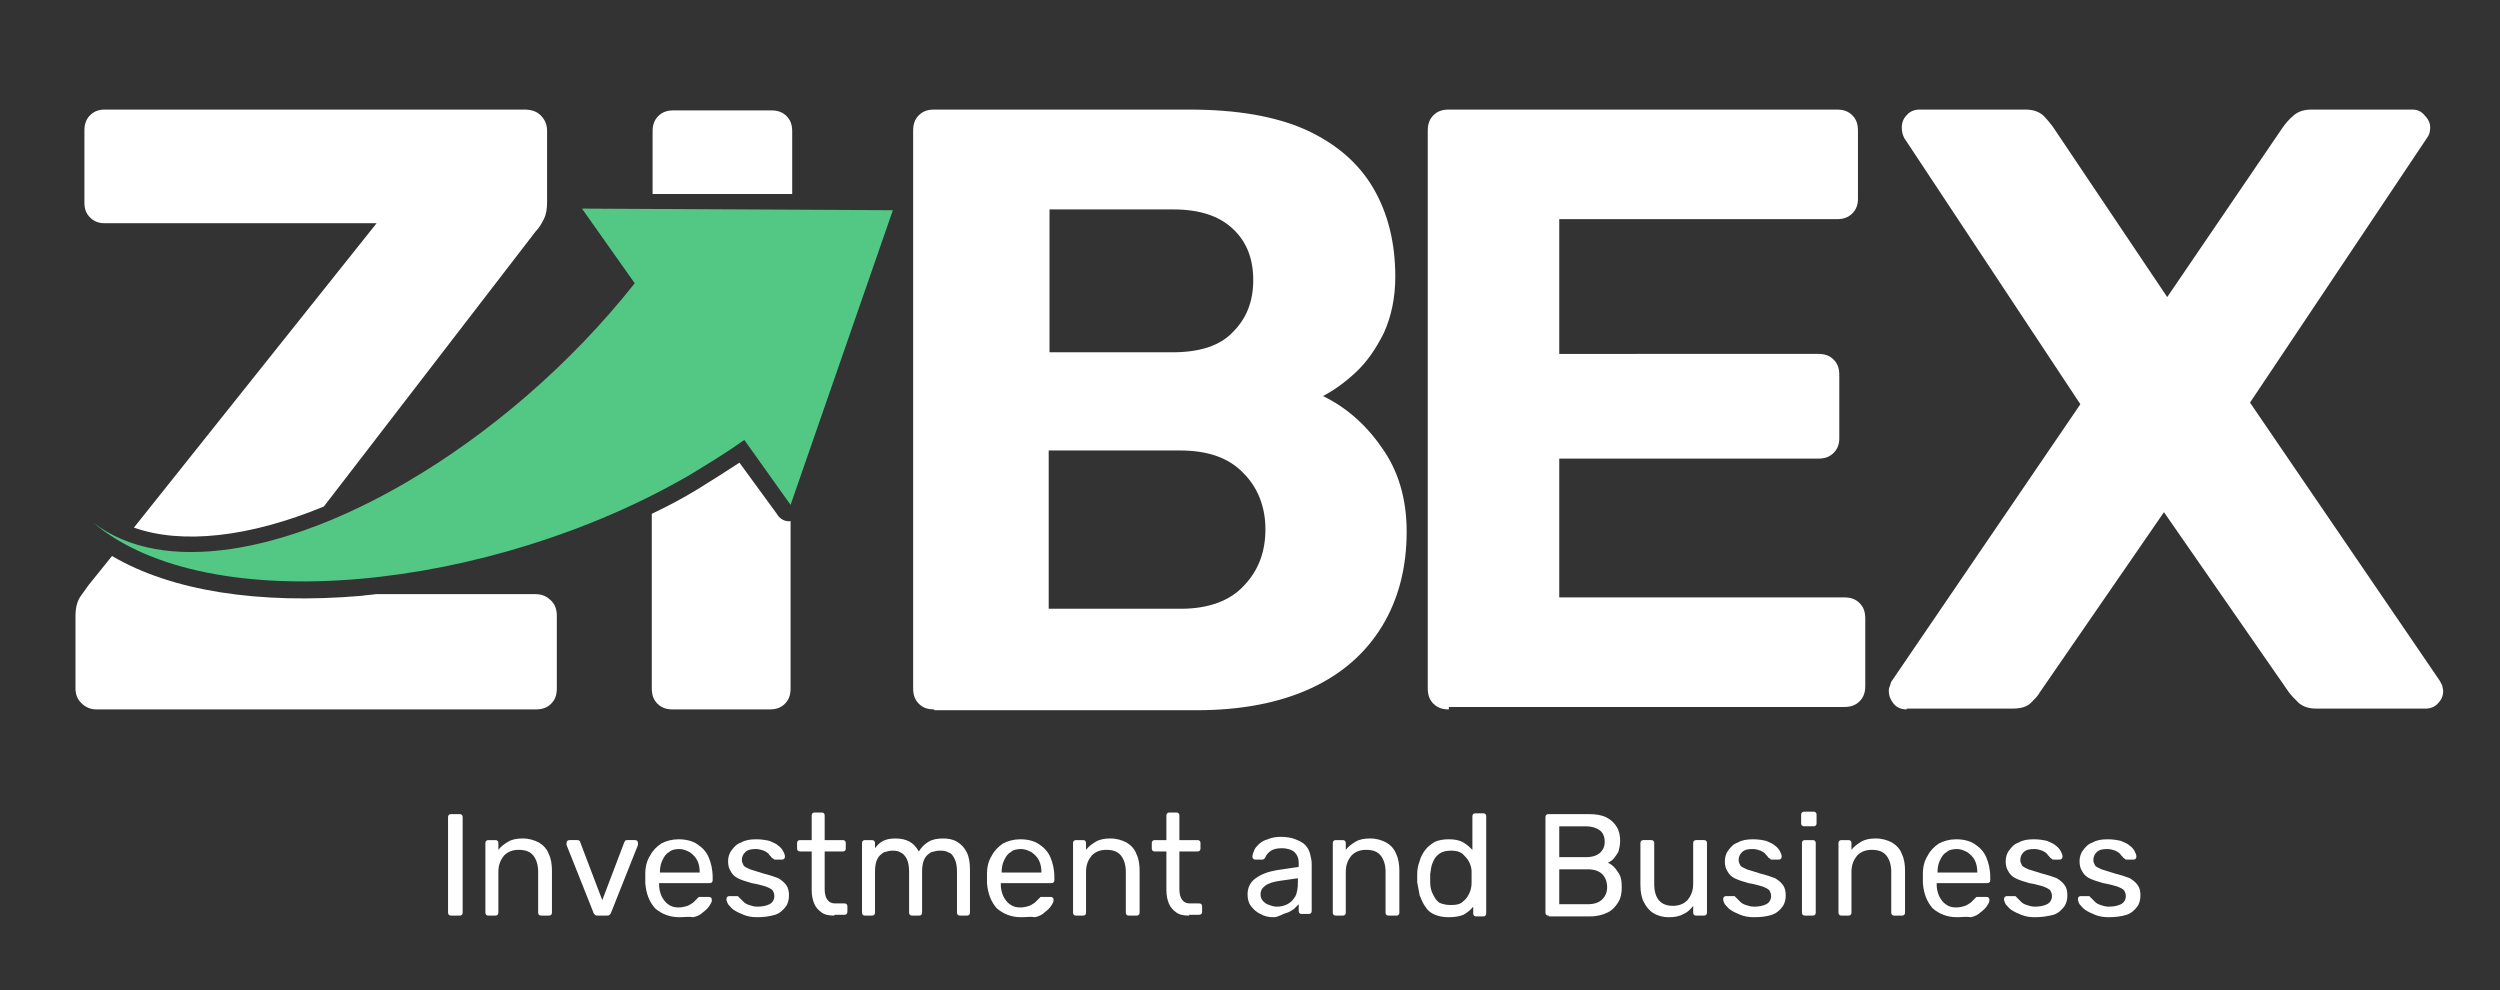<?xml version="1.0" encoding="utf-8"?>
<!-- Generator: Adobe Illustrator 24.3.0, SVG Export Plug-In . SVG Version: 6.00 Build 0)  -->
<svg version="1.1" id="Capa_1" xmlns="http://www.w3.org/2000/svg" xmlns:xlink="http://www.w3.org/1999/xlink" x="0px" y="0px"
	 viewBox="0 0 308 122" style="enable-background:new 0 0 308 122;" xml:space="preserve">
<rect x="0" y="0" width="308" height="122" fill="#333333" stroke="none"/>
<style type="text/css">
	.st0{fill:#FFFFFF;}
	.st1{fill:#53C885;}
</style>
<g>
	<path class="st0" d="M55.6,112.8c-0.1,0-0.2,0-0.3-0.1c-0.1-0.1-0.1-0.2-0.1-0.3v-11.7c0-0.1,0-0.2,0.1-0.3
		c0.1-0.1,0.2-0.1,0.3-0.1h1c0.1,0,0.2,0,0.3,0.1c0.1,0.1,0.1,0.2,0.1,0.3v11.7c0,0.1,0,0.2-0.1,0.3c-0.1,0.1-0.2,0.1-0.3,0.1H55.6z
		"/>
	<path class="st0" d="M60.2,112.8c-0.1,0-0.2,0-0.3-0.1c-0.1-0.1-0.1-0.2-0.1-0.3v-8.5c0-0.1,0-0.2,0.1-0.3c0.1-0.1,0.2-0.1,0.3-0.1
		h0.8c0.1,0,0.2,0,0.3,0.1c0.1,0.1,0.1,0.2,0.1,0.3v0.8c0.3-0.4,0.7-0.7,1.2-1c0.5-0.3,1.1-0.4,1.8-0.4c0.8,0,1.4,0.2,2,0.5
		c0.5,0.3,1,0.8,1.2,1.4c0.3,0.6,0.4,1.3,0.4,2.1v5.1c0,0.1,0,0.2-0.1,0.3c-0.1,0.1-0.2,0.1-0.3,0.1h-0.9c-0.1,0-0.2,0-0.3-0.1
		c-0.1-0.1-0.1-0.2-0.1-0.3v-5c0-0.8-0.2-1.5-0.6-2c-0.4-0.5-1-0.7-1.8-0.7c-0.7,0-1.3,0.2-1.8,0.7c-0.4,0.5-0.7,1.1-0.7,2v5
		c0,0.1,0,0.2-0.1,0.3c-0.1,0.1-0.2,0.1-0.3,0.1H60.2z"/>
	<path class="st0" d="M73.7,112.8c-0.2,0-0.3,0-0.4-0.1c-0.1-0.1-0.2-0.2-0.2-0.3l-3.3-8.3c0-0.1,0-0.1,0-0.2c0-0.1,0-0.2,0.1-0.3
		c0.1-0.1,0.2-0.1,0.3-0.1h0.9c0.1,0,0.2,0,0.3,0.1c0.1,0.1,0.1,0.1,0.1,0.2l2.7,7.1l2.7-7.1c0-0.1,0.1-0.1,0.1-0.2
		c0.1-0.1,0.2-0.1,0.3-0.1h0.9c0.1,0,0.2,0,0.3,0.1c0.1,0.1,0.1,0.2,0.1,0.3c0,0.1,0,0.1,0,0.2l-3.3,8.3c0,0.1-0.1,0.2-0.2,0.3
		c-0.1,0.1-0.2,0.1-0.4,0.1H73.7z"/>
	<path class="st0" d="M83.7,113c-1.2,0-2.2-0.4-3-1.1c-0.7-0.8-1.1-1.8-1.2-3.1c0-0.2,0-0.4,0-0.6c0-0.2,0-0.4,0-0.6
		c0-0.8,0.2-1.6,0.6-2.2c0.3-0.6,0.8-1.1,1.4-1.5c0.6-0.3,1.3-0.5,2.1-0.5c0.9,0,1.7,0.2,2.3,0.6c0.6,0.4,1.1,0.9,1.4,1.6
		c0.3,0.7,0.5,1.5,0.5,2.5v0.3c0,0.1,0,0.2-0.1,0.3c-0.1,0.1-0.2,0.1-0.3,0.1h-6.2c0,0,0,0,0,0.1c0,0,0,0.1,0,0.1
		c0,0.5,0.1,0.9,0.3,1.4c0.2,0.4,0.5,0.8,0.8,1c0.4,0.3,0.8,0.4,1.3,0.4c0.4,0,0.8-0.1,1.1-0.2c0.3-0.1,0.5-0.3,0.7-0.4
		c0.2-0.2,0.3-0.3,0.4-0.4c0.1-0.1,0.2-0.2,0.3-0.3c0.1,0,0.2,0,0.3,0h0.9c0.1,0,0.2,0,0.3,0.1c0.1,0.1,0.1,0.2,0.1,0.3
		c0,0.2-0.1,0.4-0.3,0.7c-0.2,0.3-0.4,0.5-0.8,0.8c-0.3,0.3-0.7,0.5-1.2,0.6C84.9,112.9,84.3,113,83.7,113z M81.3,107.5h4.9v-0.1
		c0-0.5-0.1-1-0.3-1.4c-0.2-0.4-0.5-0.7-0.9-1c-0.4-0.2-0.8-0.4-1.3-0.4c-0.5,0-1,0.1-1.3,0.4c-0.4,0.2-0.6,0.6-0.8,1
		C81.4,106.4,81.3,106.9,81.3,107.5L81.3,107.5z"/>
	<path class="st0" d="M93.3,113c-0.7,0-1.2-0.1-1.7-0.3c-0.5-0.2-0.9-0.4-1.2-0.6c-0.3-0.2-0.5-0.5-0.7-0.7
		c-0.1-0.2-0.2-0.4-0.2-0.6c0-0.1,0-0.2,0.1-0.3c0.1-0.1,0.2-0.1,0.3-0.1h0.8c0.1,0,0.1,0,0.2,0c0,0,0.1,0.1,0.2,0.2
		c0.2,0.2,0.3,0.3,0.5,0.5c0.2,0.2,0.4,0.3,0.7,0.4c0.3,0.1,0.6,0.2,1,0.2c0.6,0,1.1-0.1,1.5-0.3c0.4-0.2,0.6-0.6,0.6-1
		c0-0.3-0.1-0.5-0.2-0.7c-0.2-0.2-0.4-0.3-0.9-0.5c-0.4-0.1-1-0.3-1.7-0.4c-0.7-0.2-1.3-0.4-1.7-0.6c-0.4-0.2-0.7-0.5-0.9-0.9
		c-0.2-0.3-0.3-0.7-0.3-1.2c0-0.4,0.1-0.9,0.4-1.3c0.3-0.4,0.6-0.8,1.2-1c0.5-0.3,1.1-0.4,1.9-0.4c0.6,0,1.2,0.1,1.6,0.2
		c0.4,0.2,0.8,0.3,1.1,0.6c0.3,0.2,0.5,0.5,0.6,0.7c0.1,0.2,0.2,0.4,0.2,0.6c0,0.1,0,0.2-0.1,0.3c-0.1,0.1-0.2,0.1-0.3,0.1h-0.8
		c-0.1,0-0.2,0-0.2-0.1c-0.1,0-0.1-0.1-0.2-0.1c-0.1-0.2-0.3-0.3-0.4-0.5c-0.2-0.2-0.4-0.3-0.6-0.4c-0.3-0.1-0.6-0.2-1-0.2
		c-0.6,0-1,0.1-1.3,0.4c-0.3,0.3-0.4,0.6-0.4,1c0,0.2,0.1,0.4,0.2,0.6c0.1,0.2,0.4,0.3,0.8,0.5c0.4,0.1,0.9,0.3,1.6,0.5
		c0.8,0.2,1.4,0.4,1.9,0.6c0.5,0.3,0.8,0.6,1,0.9c0.2,0.3,0.3,0.7,0.3,1.2c0,0.5-0.1,1-0.4,1.4c-0.3,0.4-0.7,0.8-1.3,1
		C94.8,112.9,94.1,113,93.3,113z"/>
	<path class="st0" d="M102.8,112.8c-0.7,0-1.2-0.1-1.6-0.4c-0.4-0.3-0.7-0.6-0.9-1.1c-0.2-0.5-0.3-1-0.3-1.7v-4.7h-1.4
		c-0.1,0-0.2,0-0.3-0.1c-0.1-0.1-0.1-0.2-0.1-0.3v-0.6c0-0.1,0-0.2,0.1-0.3c0.1-0.1,0.2-0.1,0.3-0.1h1.4v-3c0-0.1,0-0.2,0.1-0.3
		c0.1-0.1,0.2-0.1,0.3-0.1h0.8c0.1,0,0.2,0,0.3,0.1c0.1,0.1,0.1,0.2,0.1,0.3v3h2.2c0.1,0,0.2,0,0.3,0.1c0.1,0.1,0.1,0.2,0.1,0.3v0.6
		c0,0.1,0,0.2-0.1,0.3c-0.1,0.1-0.2,0.1-0.3,0.1h-2.2v4.6c0,0.6,0.1,1,0.3,1.3c0.2,0.3,0.5,0.5,1,0.5h1.1c0.1,0,0.2,0,0.3,0.1
		c0.1,0.1,0.1,0.2,0.1,0.3v0.6c0,0.1,0,0.2-0.1,0.3c-0.1,0.1-0.2,0.1-0.3,0.1H102.8z"/>
	<path class="st0" d="M106.6,112.8c-0.1,0-0.2,0-0.3-0.1c-0.1-0.1-0.1-0.2-0.1-0.3v-8.5c0-0.1,0-0.2,0.1-0.3
		c0.1-0.1,0.2-0.1,0.3-0.1h0.8c0.1,0,0.2,0,0.3,0.1c0.1,0.1,0.1,0.2,0.1,0.3v0.6c0.3-0.4,0.6-0.7,1-0.9c0.4-0.2,0.9-0.3,1.5-0.3
		c1.4,0,2.3,0.5,2.9,1.6c0.3-0.5,0.7-0.9,1.2-1.2c0.5-0.3,1.1-0.4,1.8-0.4c0.6,0,1.2,0.1,1.7,0.4c0.5,0.3,0.9,0.7,1.2,1.3
		c0.3,0.6,0.4,1.3,0.4,2.2v5.2c0,0.1,0,0.2-0.1,0.3c-0.1,0.1-0.2,0.1-0.3,0.1h-0.8c-0.1,0-0.2,0-0.3-0.1c-0.1-0.1-0.1-0.2-0.1-0.3
		v-5c0-0.7-0.1-1.2-0.3-1.6c-0.2-0.4-0.4-0.7-0.8-0.8c-0.3-0.2-0.7-0.2-1.1-0.2c-0.3,0-0.6,0.1-1,0.2c-0.3,0.2-0.6,0.4-0.8,0.8
		c-0.2,0.4-0.3,0.9-0.3,1.6v5c0,0.1,0,0.2-0.1,0.3c-0.1,0.1-0.2,0.1-0.3,0.1h-0.8c-0.1,0-0.2,0-0.3-0.1c-0.1-0.1-0.1-0.2-0.1-0.3v-5
		c0-0.7-0.1-1.2-0.3-1.6c-0.2-0.4-0.5-0.7-0.8-0.8c-0.3-0.2-0.7-0.2-1-0.2c-0.3,0-0.6,0.1-1,0.2c-0.3,0.2-0.6,0.4-0.8,0.8
		c-0.2,0.4-0.3,0.9-0.3,1.6v5c0,0.1,0,0.2-0.1,0.3c-0.1,0.1-0.2,0.1-0.3,0.1H106.6z"/>
	<path class="st0" d="M125.8,113c-1.2,0-2.2-0.4-3-1.1c-0.7-0.8-1.1-1.8-1.2-3.1c0-0.2,0-0.4,0-0.6c0-0.2,0-0.4,0-0.6
		c0-0.8,0.2-1.6,0.6-2.2c0.3-0.6,0.8-1.1,1.4-1.5c0.6-0.3,1.3-0.5,2.1-0.5c0.9,0,1.7,0.2,2.3,0.6c0.6,0.4,1.1,0.9,1.4,1.6
		c0.3,0.7,0.5,1.5,0.5,2.5v0.3c0,0.1,0,0.2-0.1,0.3c-0.1,0.1-0.2,0.1-0.3,0.1h-6.2c0,0,0,0,0,0.1c0,0,0,0.1,0,0.1
		c0,0.5,0.1,0.9,0.3,1.4c0.2,0.4,0.5,0.8,0.8,1c0.4,0.3,0.8,0.4,1.3,0.4c0.4,0,0.8-0.1,1.1-0.2c0.3-0.1,0.5-0.3,0.7-0.4
		c0.2-0.2,0.3-0.3,0.4-0.4c0.1-0.1,0.2-0.2,0.3-0.3c0.1,0,0.2,0,0.3,0h0.9c0.1,0,0.2,0,0.3,0.1c0.1,0.1,0.1,0.2,0.1,0.3
		c0,0.2-0.1,0.4-0.3,0.7c-0.2,0.3-0.4,0.5-0.8,0.8c-0.3,0.3-0.7,0.5-1.2,0.6C127,112.9,126.5,113,125.8,113z M123.4,107.5h4.9v-0.1
		c0-0.5-0.1-1-0.3-1.4c-0.2-0.4-0.5-0.7-0.9-1c-0.4-0.2-0.8-0.4-1.3-0.4c-0.5,0-1,0.1-1.3,0.4c-0.4,0.2-0.6,0.6-0.8,1
		C123.5,106.4,123.4,106.9,123.4,107.5L123.4,107.5z"/>
	<path class="st0" d="M132.6,112.8c-0.1,0-0.2,0-0.3-0.1c-0.1-0.1-0.1-0.2-0.1-0.3v-8.5c0-0.1,0-0.2,0.1-0.3
		c0.1-0.1,0.2-0.1,0.3-0.1h0.8c0.1,0,0.2,0,0.3,0.1c0.1,0.1,0.1,0.2,0.1,0.3v0.8c0.3-0.4,0.7-0.7,1.2-1c0.5-0.3,1.1-0.4,1.8-0.4
		c0.8,0,1.4,0.2,2,0.5c0.5,0.3,1,0.8,1.2,1.4c0.3,0.6,0.4,1.3,0.4,2.1v5.1c0,0.1,0,0.2-0.1,0.3c-0.1,0.1-0.2,0.1-0.3,0.1h-0.9
		c-0.1,0-0.2,0-0.3-0.1c-0.1-0.1-0.1-0.2-0.1-0.3v-5c0-0.8-0.2-1.5-0.6-2c-0.4-0.5-1-0.7-1.8-0.7c-0.7,0-1.3,0.2-1.8,0.7
		c-0.4,0.5-0.7,1.1-0.7,2v5c0,0.1,0,0.2-0.1,0.3c-0.1,0.1-0.2,0.1-0.3,0.1H132.6z"/>
	<path class="st0" d="M146.5,112.8c-0.7,0-1.2-0.1-1.6-0.4c-0.4-0.3-0.7-0.6-0.9-1.1c-0.2-0.5-0.3-1-0.3-1.7v-4.7h-1.4
		c-0.1,0-0.2,0-0.3-0.1c-0.1-0.1-0.1-0.2-0.1-0.3v-0.6c0-0.1,0-0.2,0.1-0.3c0.1-0.1,0.2-0.1,0.3-0.1h1.4v-3c0-0.1,0-0.2,0.1-0.3
		c0.1-0.1,0.2-0.1,0.3-0.1h0.8c0.1,0,0.2,0,0.3,0.1c0.1,0.1,0.1,0.2,0.1,0.3v3h2.2c0.1,0,0.2,0,0.3,0.1c0.1,0.1,0.1,0.2,0.1,0.3v0.6
		c0,0.1,0,0.2-0.1,0.3c-0.1,0.1-0.2,0.1-0.3,0.1h-2.2v4.6c0,0.6,0.1,1,0.3,1.3c0.2,0.3,0.5,0.5,1,0.5h1.1c0.1,0,0.2,0,0.3,0.1
		c0.1,0.1,0.1,0.2,0.1,0.3v0.6c0,0.1,0,0.2-0.1,0.3c-0.1,0.1-0.2,0.1-0.3,0.1H146.5z"/>
	<path class="st0" d="M156.9,113c-0.6,0-1.1-0.1-1.6-0.4c-0.5-0.2-0.9-0.6-1.2-1c-0.3-0.4-0.4-0.9-0.4-1.4c0-0.8,0.3-1.5,1-2
		c0.7-0.5,1.5-0.8,2.6-1l2.7-0.4v-0.5c0-0.6-0.2-1-0.5-1.3c-0.3-0.3-0.9-0.5-1.6-0.5c-0.5,0-1,0.1-1.3,0.3c-0.3,0.2-0.6,0.5-0.7,0.8
		c-0.1,0.2-0.2,0.3-0.4,0.3h-0.8c-0.1,0-0.2,0-0.3-0.1c-0.1-0.1-0.1-0.2-0.1-0.3c0-0.2,0.1-0.4,0.2-0.7c0.1-0.3,0.3-0.5,0.6-0.8
		c0.3-0.3,0.7-0.5,1.1-0.6c0.4-0.2,1-0.3,1.6-0.3c0.7,0,1.3,0.1,1.8,0.3c0.5,0.2,0.9,0.4,1.2,0.7c0.3,0.3,0.5,0.7,0.6,1.1
		c0.1,0.4,0.2,0.8,0.2,1.2v5.8c0,0.1,0,0.2-0.1,0.3c-0.1,0.1-0.2,0.1-0.3,0.1h-0.8c-0.1,0-0.2,0-0.3-0.1c-0.1-0.1-0.1-0.2-0.1-0.3
		v-0.8c-0.2,0.2-0.4,0.4-0.6,0.6c-0.3,0.2-0.6,0.4-1,0.5S157.5,113,156.9,113z M157.3,111.7c0.5,0,0.9-0.1,1.3-0.3
		c0.4-0.2,0.7-0.5,1-1c0.2-0.4,0.3-1,0.3-1.7v-0.5l-2.1,0.3c-0.8,0.1-1.5,0.3-1.9,0.6c-0.4,0.3-0.6,0.6-0.6,1.1
		c0,0.3,0.1,0.6,0.3,0.8c0.2,0.2,0.4,0.4,0.8,0.5C156.6,111.6,157,111.7,157.3,111.7z"/>
	<path class="st0" d="M164.6,112.8c-0.1,0-0.2,0-0.3-0.1c-0.1-0.1-0.1-0.2-0.1-0.3v-8.5c0-0.1,0-0.2,0.1-0.3
		c0.1-0.1,0.2-0.1,0.3-0.1h0.8c0.1,0,0.2,0,0.3,0.1c0.1,0.1,0.1,0.2,0.1,0.3v0.8c0.3-0.4,0.7-0.7,1.2-1c0.5-0.3,1.1-0.4,1.8-0.4
		c0.8,0,1.4,0.2,2,0.5c0.5,0.3,1,0.8,1.2,1.4c0.3,0.6,0.4,1.3,0.4,2.1v5.1c0,0.1,0,0.2-0.1,0.3c-0.1,0.1-0.2,0.1-0.3,0.1h-0.9
		c-0.1,0-0.2,0-0.3-0.1c-0.1-0.1-0.1-0.2-0.1-0.3v-5c0-0.8-0.2-1.5-0.6-2c-0.4-0.5-1-0.7-1.8-0.7c-0.7,0-1.3,0.2-1.8,0.7
		c-0.4,0.5-0.7,1.1-0.7,2v5c0,0.1,0,0.2-0.1,0.3c-0.1,0.1-0.2,0.1-0.3,0.1H164.6z"/>
	<path class="st0" d="M178.5,113c-0.7,0-1.2-0.1-1.7-0.3c-0.5-0.2-0.9-0.5-1.2-1c-0.3-0.4-0.5-0.9-0.7-1.4c-0.1-0.5-0.2-1.1-0.3-1.6
		c0-0.2,0-0.4,0-0.5c0-0.2,0-0.3,0-0.5c0-0.6,0.1-1.1,0.3-1.6c0.1-0.5,0.4-1,0.7-1.4c0.3-0.4,0.7-0.7,1.2-1c0.5-0.2,1-0.3,1.7-0.3
		c0.7,0,1.3,0.1,1.8,0.4c0.5,0.3,0.8,0.6,1.1,0.9v-4.1c0-0.1,0-0.2,0.1-0.3c0.1-0.1,0.2-0.1,0.3-0.1h0.9c0.1,0,0.2,0,0.3,0.1
		c0.1,0.1,0.1,0.2,0.1,0.3v11.9c0,0.1,0,0.2-0.1,0.3c-0.1,0.1-0.2,0.1-0.3,0.1h-0.8c-0.1,0-0.2,0-0.3-0.1c-0.1-0.1-0.1-0.2-0.1-0.3
		v-0.8c-0.3,0.4-0.7,0.7-1.2,1C179.8,112.9,179.2,113,178.5,113z M178.8,111.5c0.6,0,1.1-0.1,1.4-0.4c0.4-0.3,0.6-0.6,0.8-1
		c0.2-0.4,0.3-0.9,0.3-1.3c0-0.2,0-0.4,0-0.7c0-0.3,0-0.5,0-0.7c0-0.4-0.1-0.8-0.3-1.2c-0.2-0.4-0.5-0.7-0.8-1
		c-0.4-0.3-0.8-0.4-1.4-0.4c-0.6,0-1.1,0.1-1.5,0.4c-0.4,0.3-0.6,0.6-0.8,1.1c-0.2,0.4-0.2,0.9-0.3,1.4c0,0.3,0,0.7,0,1
		c0,0.5,0.1,1,0.3,1.4c0.2,0.4,0.4,0.8,0.8,1.1C177.7,111.4,178.2,111.5,178.8,111.5z"/>
	<path class="st0" d="M190.8,112.8c-0.1,0-0.2,0-0.3-0.1c-0.1-0.1-0.1-0.2-0.1-0.3v-11.7c0-0.1,0-0.2,0.1-0.3
		c0.1-0.1,0.2-0.1,0.3-0.1h4.9c0.9,0,1.6,0.1,2.2,0.4c0.6,0.3,1,0.7,1.3,1.2s0.4,1.1,0.4,1.7c0,0.5-0.1,0.9-0.2,1.3
		c-0.2,0.4-0.4,0.6-0.6,0.9c-0.2,0.2-0.5,0.4-0.7,0.5c0.5,0.2,0.9,0.6,1.2,1.1c0.4,0.5,0.5,1.1,0.5,1.9c0,0.7-0.1,1.3-0.4,1.8
		c-0.3,0.5-0.7,1-1.3,1.3s-1.3,0.5-2.2,0.5H190.8z M192.1,105.6h3.3c0.8,0,1.3-0.2,1.7-0.5c0.4-0.4,0.6-0.8,0.6-1.4
		c0-0.6-0.2-1.1-0.6-1.4c-0.4-0.3-1-0.5-1.7-0.5h-3.3V105.6z M192.1,111.4h3.5c0.8,0,1.4-0.2,1.8-0.6c0.4-0.4,0.6-0.9,0.6-1.5
		c0-0.6-0.2-1.2-0.6-1.6c-0.4-0.4-1-0.6-1.8-0.6h-3.5V111.4z"/>
	<path class="st0" d="M205.6,113c-0.8,0-1.4-0.2-1.9-0.5c-0.5-0.3-0.9-0.8-1.2-1.4c-0.3-0.6-0.4-1.3-0.4-2.1v-5.1
		c0-0.1,0-0.2,0.1-0.3c0.1-0.1,0.2-0.1,0.3-0.1h0.9c0.1,0,0.2,0,0.3,0.1c0.1,0.1,0.1,0.2,0.1,0.3v5c0,1.8,0.8,2.7,2.3,2.7
		c0.7,0,1.3-0.2,1.8-0.7c0.4-0.5,0.7-1.1,0.7-2v-5c0-0.1,0-0.2,0.1-0.3c0.1-0.1,0.2-0.1,0.3-0.1h0.9c0.1,0,0.2,0,0.3,0.1
		c0.1,0.1,0.1,0.2,0.1,0.3v8.5c0,0.1,0,0.2-0.1,0.3c-0.1,0.1-0.2,0.1-0.3,0.1H209c-0.1,0-0.2,0-0.3-0.1c-0.1-0.1-0.1-0.2-0.1-0.3
		v-0.8c-0.3,0.4-0.7,0.8-1.2,1C206.9,112.9,206.3,113,205.6,113z"/>
	<path class="st0" d="M216.1,113c-0.7,0-1.2-0.1-1.7-0.3c-0.5-0.2-0.9-0.4-1.2-0.6c-0.3-0.2-0.5-0.5-0.7-0.7
		c-0.1-0.2-0.2-0.4-0.2-0.6c0-0.1,0-0.2,0.1-0.3c0.1-0.1,0.2-0.1,0.3-0.1h0.8c0.1,0,0.1,0,0.2,0c0,0,0.1,0.1,0.2,0.2
		c0.2,0.2,0.3,0.3,0.5,0.5c0.2,0.2,0.4,0.3,0.7,0.4c0.3,0.1,0.6,0.2,1,0.2c0.6,0,1.1-0.1,1.5-0.3c0.4-0.2,0.6-0.6,0.6-1
		c0-0.3-0.1-0.5-0.2-0.7c-0.2-0.2-0.4-0.3-0.9-0.5c-0.4-0.1-1-0.3-1.7-0.4c-0.7-0.2-1.3-0.4-1.7-0.6c-0.4-0.2-0.7-0.5-0.9-0.9
		c-0.2-0.3-0.3-0.7-0.3-1.2c0-0.4,0.1-0.9,0.4-1.3c0.3-0.4,0.6-0.8,1.2-1c0.5-0.3,1.1-0.4,1.9-0.4c0.6,0,1.2,0.1,1.6,0.2
		c0.4,0.2,0.8,0.3,1.1,0.6c0.3,0.2,0.5,0.5,0.6,0.7c0.1,0.2,0.2,0.4,0.2,0.6c0,0.1,0,0.2-0.1,0.3c-0.1,0.1-0.2,0.1-0.3,0.1h-0.8
		c-0.1,0-0.2,0-0.2-0.1c-0.1,0-0.1-0.1-0.2-0.1c-0.1-0.2-0.3-0.3-0.4-0.5c-0.2-0.2-0.4-0.3-0.6-0.4c-0.3-0.1-0.6-0.2-1-0.2
		c-0.6,0-1,0.1-1.3,0.4c-0.3,0.3-0.4,0.6-0.4,1c0,0.2,0.1,0.4,0.2,0.6c0.1,0.2,0.4,0.3,0.8,0.5c0.4,0.1,0.9,0.3,1.6,0.5
		c0.8,0.2,1.4,0.4,1.9,0.6c0.5,0.3,0.8,0.6,1,0.9c0.2,0.3,0.3,0.7,0.3,1.2c0,0.5-0.1,1-0.4,1.4c-0.3,0.4-0.7,0.8-1.3,1
		C217.7,112.9,217,113,216.1,113z"/>
	<path class="st0" d="M222.3,101.8c-0.1,0-0.2,0-0.3-0.1c-0.1-0.1-0.1-0.2-0.1-0.3v-1c0-0.1,0-0.2,0.1-0.3c0.1-0.1,0.2-0.1,0.3-0.1
		h1.1c0.1,0,0.2,0,0.3,0.1c0.1,0.1,0.1,0.2,0.1,0.3v1c0,0.1,0,0.2-0.1,0.3c-0.1,0.1-0.2,0.1-0.3,0.1H222.3z M222.4,112.8
		c-0.1,0-0.2,0-0.3-0.1c-0.1-0.1-0.1-0.2-0.1-0.3v-8.5c0-0.1,0-0.2,0.1-0.3c0.1-0.1,0.2-0.1,0.3-0.1h0.9c0.1,0,0.2,0,0.3,0.1
		c0.1,0.1,0.1,0.2,0.1,0.3v8.5c0,0.1,0,0.2-0.1,0.3c-0.1,0.1-0.2,0.1-0.3,0.1H222.4z"/>
	<path class="st0" d="M226.9,112.8c-0.1,0-0.2,0-0.3-0.1c-0.1-0.1-0.1-0.2-0.1-0.3v-8.5c0-0.1,0-0.2,0.1-0.3
		c0.1-0.1,0.2-0.1,0.3-0.1h0.8c0.1,0,0.2,0,0.3,0.1c0.1,0.1,0.1,0.2,0.1,0.3v0.8c0.3-0.4,0.7-0.7,1.2-1c0.5-0.3,1.1-0.4,1.8-0.4
		c0.8,0,1.4,0.2,2,0.5c0.5,0.3,1,0.8,1.2,1.4c0.3,0.6,0.4,1.3,0.4,2.1v5.1c0,0.1,0,0.2-0.1,0.3c-0.1,0.1-0.2,0.1-0.3,0.1h-0.9
		c-0.1,0-0.2,0-0.3-0.1c-0.1-0.1-0.1-0.2-0.1-0.3v-5c0-0.8-0.2-1.5-0.6-2c-0.4-0.5-1-0.7-1.8-0.7c-0.7,0-1.3,0.2-1.8,0.7
		c-0.4,0.5-0.7,1.1-0.7,2v5c0,0.1,0,0.2-0.1,0.3c-0.1,0.1-0.2,0.1-0.3,0.1H226.9z"/>
	<path class="st0" d="M241.1,113c-1.2,0-2.2-0.4-3-1.1c-0.7-0.8-1.1-1.8-1.2-3.1c0-0.2,0-0.4,0-0.6c0-0.2,0-0.4,0-0.6
		c0-0.8,0.2-1.6,0.6-2.2c0.3-0.6,0.8-1.1,1.4-1.5c0.6-0.3,1.3-0.5,2.1-0.5c0.9,0,1.7,0.2,2.3,0.6c0.6,0.4,1.1,0.9,1.4,1.6
		c0.3,0.7,0.5,1.5,0.5,2.5v0.3c0,0.1,0,0.2-0.1,0.3c-0.1,0.1-0.2,0.1-0.3,0.1h-6.2c0,0,0,0,0,0.1c0,0,0,0.1,0,0.1
		c0,0.5,0.1,0.9,0.3,1.4c0.2,0.4,0.5,0.8,0.8,1c0.4,0.3,0.8,0.4,1.3,0.4c0.4,0,0.8-0.1,1.1-0.2c0.3-0.1,0.5-0.3,0.7-0.4
		c0.2-0.2,0.3-0.3,0.4-0.4c0.1-0.1,0.2-0.2,0.3-0.3c0.1,0,0.2,0,0.3,0h0.9c0.1,0,0.2,0,0.3,0.1c0.1,0.1,0.1,0.2,0.1,0.3
		c0,0.2-0.1,0.4-0.3,0.7c-0.2,0.3-0.4,0.5-0.8,0.8c-0.3,0.3-0.7,0.5-1.2,0.6C242.3,112.9,241.7,113,241.1,113z M238.7,107.5h4.9
		v-0.1c0-0.5-0.1-1-0.3-1.4c-0.2-0.4-0.5-0.7-0.9-1c-0.4-0.2-0.8-0.4-1.3-0.4c-0.5,0-1,0.1-1.3,0.4c-0.4,0.2-0.6,0.6-0.8,1
		C238.8,106.4,238.7,106.9,238.7,107.5L238.7,107.5z"/>
	<path class="st0" d="M250.7,113c-0.7,0-1.2-0.1-1.7-0.3c-0.5-0.2-0.9-0.4-1.2-0.6c-0.3-0.2-0.5-0.5-0.7-0.7
		c-0.1-0.2-0.2-0.4-0.2-0.6c0-0.1,0-0.2,0.1-0.3c0.1-0.1,0.2-0.1,0.3-0.1h0.8c0.1,0,0.1,0,0.2,0c0,0,0.1,0.1,0.2,0.2
		c0.2,0.2,0.3,0.3,0.5,0.5c0.2,0.2,0.4,0.3,0.7,0.4c0.3,0.1,0.6,0.2,1,0.2c0.6,0,1.1-0.1,1.5-0.3c0.4-0.2,0.6-0.6,0.6-1
		c0-0.3-0.1-0.5-0.2-0.7c-0.2-0.2-0.4-0.3-0.9-0.5c-0.4-0.1-1-0.3-1.7-0.4c-0.7-0.2-1.3-0.4-1.7-0.6c-0.4-0.2-0.7-0.5-0.9-0.9
		c-0.2-0.3-0.3-0.7-0.3-1.2c0-0.4,0.1-0.9,0.4-1.3c0.3-0.4,0.6-0.8,1.2-1c0.5-0.3,1.1-0.4,1.9-0.4c0.6,0,1.2,0.1,1.6,0.2
		c0.4,0.2,0.8,0.3,1.1,0.6c0.3,0.2,0.5,0.5,0.6,0.7c0.1,0.2,0.2,0.4,0.2,0.6c0,0.1,0,0.2-0.1,0.3c-0.1,0.1-0.2,0.1-0.3,0.1H253
		c-0.1,0-0.2,0-0.2-0.1c-0.1,0-0.1-0.1-0.2-0.1c-0.1-0.2-0.3-0.3-0.4-0.5c-0.2-0.2-0.4-0.3-0.6-0.4c-0.3-0.1-0.6-0.2-1-0.2
		c-0.6,0-1,0.1-1.3,0.4c-0.3,0.3-0.4,0.6-0.4,1c0,0.2,0.1,0.4,0.2,0.6c0.1,0.2,0.4,0.3,0.8,0.5c0.4,0.1,0.9,0.3,1.6,0.5
		c0.8,0.2,1.4,0.4,1.9,0.6c0.5,0.3,0.8,0.6,1,0.9c0.2,0.3,0.3,0.7,0.3,1.2c0,0.5-0.1,1-0.4,1.4c-0.3,0.4-0.7,0.8-1.3,1
		C252.2,112.9,251.5,113,250.7,113z"/>
	<path class="st0" d="M259.8,113c-0.7,0-1.2-0.1-1.7-0.3c-0.5-0.2-0.9-0.4-1.2-0.6c-0.3-0.2-0.5-0.5-0.7-0.7
		c-0.1-0.2-0.2-0.4-0.2-0.6c0-0.1,0-0.2,0.1-0.3c0.1-0.1,0.2-0.1,0.3-0.1h0.8c0.1,0,0.1,0,0.2,0c0,0,0.1,0.1,0.2,0.2
		c0.2,0.2,0.3,0.3,0.5,0.5c0.2,0.2,0.4,0.3,0.7,0.4c0.3,0.1,0.6,0.2,1,0.2c0.6,0,1.1-0.1,1.5-0.3c0.4-0.2,0.6-0.6,0.6-1
		c0-0.3-0.1-0.5-0.2-0.7c-0.2-0.2-0.4-0.3-0.9-0.5c-0.4-0.1-1-0.3-1.7-0.4c-0.7-0.2-1.3-0.4-1.7-0.6c-0.4-0.2-0.7-0.5-0.9-0.9
		c-0.2-0.3-0.3-0.7-0.3-1.2c0-0.4,0.1-0.9,0.4-1.3c0.3-0.4,0.6-0.8,1.2-1c0.5-0.3,1.1-0.4,1.9-0.4c0.6,0,1.2,0.1,1.6,0.2
		c0.4,0.2,0.8,0.3,1.1,0.6c0.3,0.2,0.5,0.5,0.6,0.7c0.1,0.2,0.2,0.4,0.2,0.6c0,0.1,0,0.2-0.1,0.3c-0.1,0.1-0.2,0.1-0.3,0.1h-0.8
		c-0.1,0-0.2,0-0.2-0.1c-0.1,0-0.1-0.1-0.2-0.1c-0.1-0.2-0.3-0.3-0.4-0.5c-0.2-0.2-0.4-0.3-0.6-0.4c-0.3-0.1-0.6-0.2-1-0.2
		c-0.6,0-1,0.1-1.3,0.4c-0.3,0.3-0.4,0.6-0.4,1c0,0.2,0.1,0.4,0.2,0.6c0.1,0.2,0.4,0.3,0.8,0.5c0.4,0.1,0.9,0.3,1.6,0.5
		c0.8,0.2,1.4,0.4,1.9,0.6c0.5,0.3,0.8,0.6,1,0.9c0.2,0.3,0.3,0.7,0.3,1.2c0,0.5-0.1,1-0.4,1.4c-0.3,0.4-0.7,0.8-1.3,1
		C261.4,112.9,260.6,113,259.8,113z"/>
</g>
<path class="st0" d="M115.1,87.4c-0.8,0-1.4-0.2-1.9-0.7c-0.5-0.5-0.7-1.1-0.7-1.9V16.1c0-0.8,0.2-1.4,0.7-1.9
	c0.5-0.5,1.1-0.7,1.9-0.7h31.4c5.8,0,10.6,0.8,14.4,2.5c3.7,1.7,6.5,4.1,8.3,7.2c1.8,3.1,2.7,6.7,2.7,10.9c0,2.6-0.5,4.9-1.4,6.9
	c-1,2-2.1,3.6-3.5,4.9c-1.4,1.3-2.7,2.2-4,2.9c2.7,1.3,5.2,3.4,7.2,6.3c2.1,2.9,3.1,6.4,3.1,10.4c0,4.4-1,8.3-3,11.6
	c-2,3.3-4.9,5.9-8.8,7.7c-3.9,1.8-8.6,2.7-14.1,2.7H115.1z M129.3,43.4h15.2c3.3,0,5.8-0.8,7.4-2.5c1.7-1.7,2.5-3.8,2.5-6.4
	c0-2.6-0.8-4.7-2.5-6.3c-1.7-1.6-4.1-2.4-7.4-2.4h-15.2V43.4z M129.3,75h16.2c3.4,0,6.1-1,7.8-2.9c1.8-1.9,2.6-4.2,2.6-6.9
	c0-2.7-0.9-5.1-2.7-6.9c-1.8-1.9-4.4-2.8-7.8-2.8h-16.2V75z"/>
<path class="st0" d="M178.5,87.4c-0.8,0-1.4-0.2-1.9-0.7c-0.5-0.5-0.7-1.1-0.7-1.9V16.1c0-0.8,0.2-1.4,0.7-1.9
	c0.5-0.5,1.1-0.7,1.9-0.7h47.8c0.8,0,1.4,0.2,1.9,0.7c0.5,0.5,0.7,1.1,0.7,1.9v8.4c0,0.7-0.2,1.3-0.7,1.8c-0.5,0.5-1.1,0.7-1.9,0.7
	h-34.2v16.6H224c0.8,0,1.4,0.2,1.9,0.7c0.5,0.5,0.7,1.1,0.7,1.9v7.8c0,0.7-0.2,1.3-0.7,1.8c-0.5,0.5-1.1,0.7-1.9,0.7h-31.9v17.1
	h35.1c0.8,0,1.4,0.2,1.9,0.7c0.5,0.5,0.7,1.1,0.7,1.9v8.3c0,0.8-0.2,1.4-0.7,1.9c-0.5,0.5-1.1,0.7-1.9,0.7H178.5z"/>
<path class="st0" d="M234.9,87.4c-0.6,0-1.2-0.2-1.6-0.7c-0.4-0.5-0.6-1-0.6-1.5c0-0.2,0-0.4,0.1-0.6c0.1-0.2,0.1-0.4,0.2-0.6
	l23.3-34.2L234.6,17c-0.2-0.4-0.3-0.8-0.3-1.3c0-0.6,0.2-1.1,0.6-1.5c0.4-0.5,1-0.7,1.6-0.7h13c0.9,0,1.6,0.2,2.2,0.7
	c0.5,0.5,0.9,1,1.2,1.4l14.1,21l14.3-21c0.3-0.4,0.7-0.9,1.3-1.4c0.6-0.5,1.3-0.7,2.2-0.7h12.4c0.6,0,1.1,0.2,1.5,0.7
	c0.5,0.5,0.7,1,0.7,1.5c0,0.5-0.1,0.9-0.4,1.3l-21.8,32.6l23.4,34.3c0.1,0.2,0.2,0.4,0.3,0.6c0,0.2,0.1,0.4,0.1,0.6
	c0,0.6-0.2,1.1-0.6,1.5c-0.4,0.5-1,0.7-1.6,0.7h-13.4c-0.9,0-1.6-0.2-2.2-0.7c-0.5-0.5-0.9-0.9-1.2-1.3l-15.4-22.2l-15.3,22.2
	c-0.2,0.4-0.6,0.8-1.1,1.3c-0.5,0.5-1.3,0.7-2.3,0.7H234.9z"/>
<path class="st1" d="M11.5,64.4c14.2,12,48.9,8.4,73.5-5.9c2.3-1.4,4.6-2.8,6.7-4.3l5.7,8l12.6-36.3l-38.3-0.2l6.5,9.2
	C70.2,45,60.2,53.5,50.1,59.4C35.2,68.1,20.1,71,11.5,64.4z"/>
<g>
	<path class="st0" d="M66,73.2H46.3c-0.6,0.1-1.2,0.1-1.7,0.2c-12.7,1.1-23.5-0.6-30.8-4.9l-2.9,3.6c-0.2,0.3-0.5,0.7-1,1.4
		c-0.4,0.6-0.6,1.4-0.6,2.4v8.9c0,0.7,0.2,1.3,0.7,1.8c0.5,0.5,1.1,0.8,1.9,0.8H66c0.8,0,1.4-0.2,1.9-0.7c0.5-0.5,0.7-1.1,0.7-1.9
		v-8.9c0-0.8-0.2-1.4-0.7-1.9C67.4,73.5,66.8,73.2,66,73.2z"/>
	<path class="st0" d="M12.9,27.5h33.5L16.5,65c5.9,2.1,14.2,1.2,23.4-2.6l26.1-33.9c0.4-0.4,0.7-0.9,1-1.5c0.3-0.6,0.4-1.3,0.4-2.1
		v-8.8c0-0.8-0.3-1.4-0.8-1.9c-0.5-0.5-1.2-0.7-2-0.7H12.9c-0.7,0-1.3,0.2-1.8,0.7c-0.5,0.5-0.7,1.1-0.7,1.9V25
		c0,0.7,0.2,1.3,0.7,1.8C11.6,27.3,12.2,27.5,12.9,27.5z"/>
</g>
<g>
	<path class="st0" d="M97.6,23.9v-7.7c0-0.8-0.2-1.4-0.7-1.9c-0.5-0.5-1.1-0.7-1.9-0.7H83c-0.8,0-1.4,0.2-1.9,0.7
		c-0.5,0.5-0.7,1.1-0.7,1.9v7.7L97.6,23.9z"/>
	<path class="st0" d="M95.7,63.3L91.1,57c-1.7,1.1-3.4,2.2-5.2,3.3c-1.8,1.1-3.7,2.1-5.6,3v21.5c0,0.8,0.2,1.4,0.7,1.9
		c0.5,0.5,1.1,0.7,1.9,0.7h11.9c0.8,0,1.4-0.2,1.9-0.7c0.5-0.5,0.7-1.1,0.7-1.9V64.2C96.8,64.3,96.1,64,95.7,63.3z"/>
</g>
</svg>
